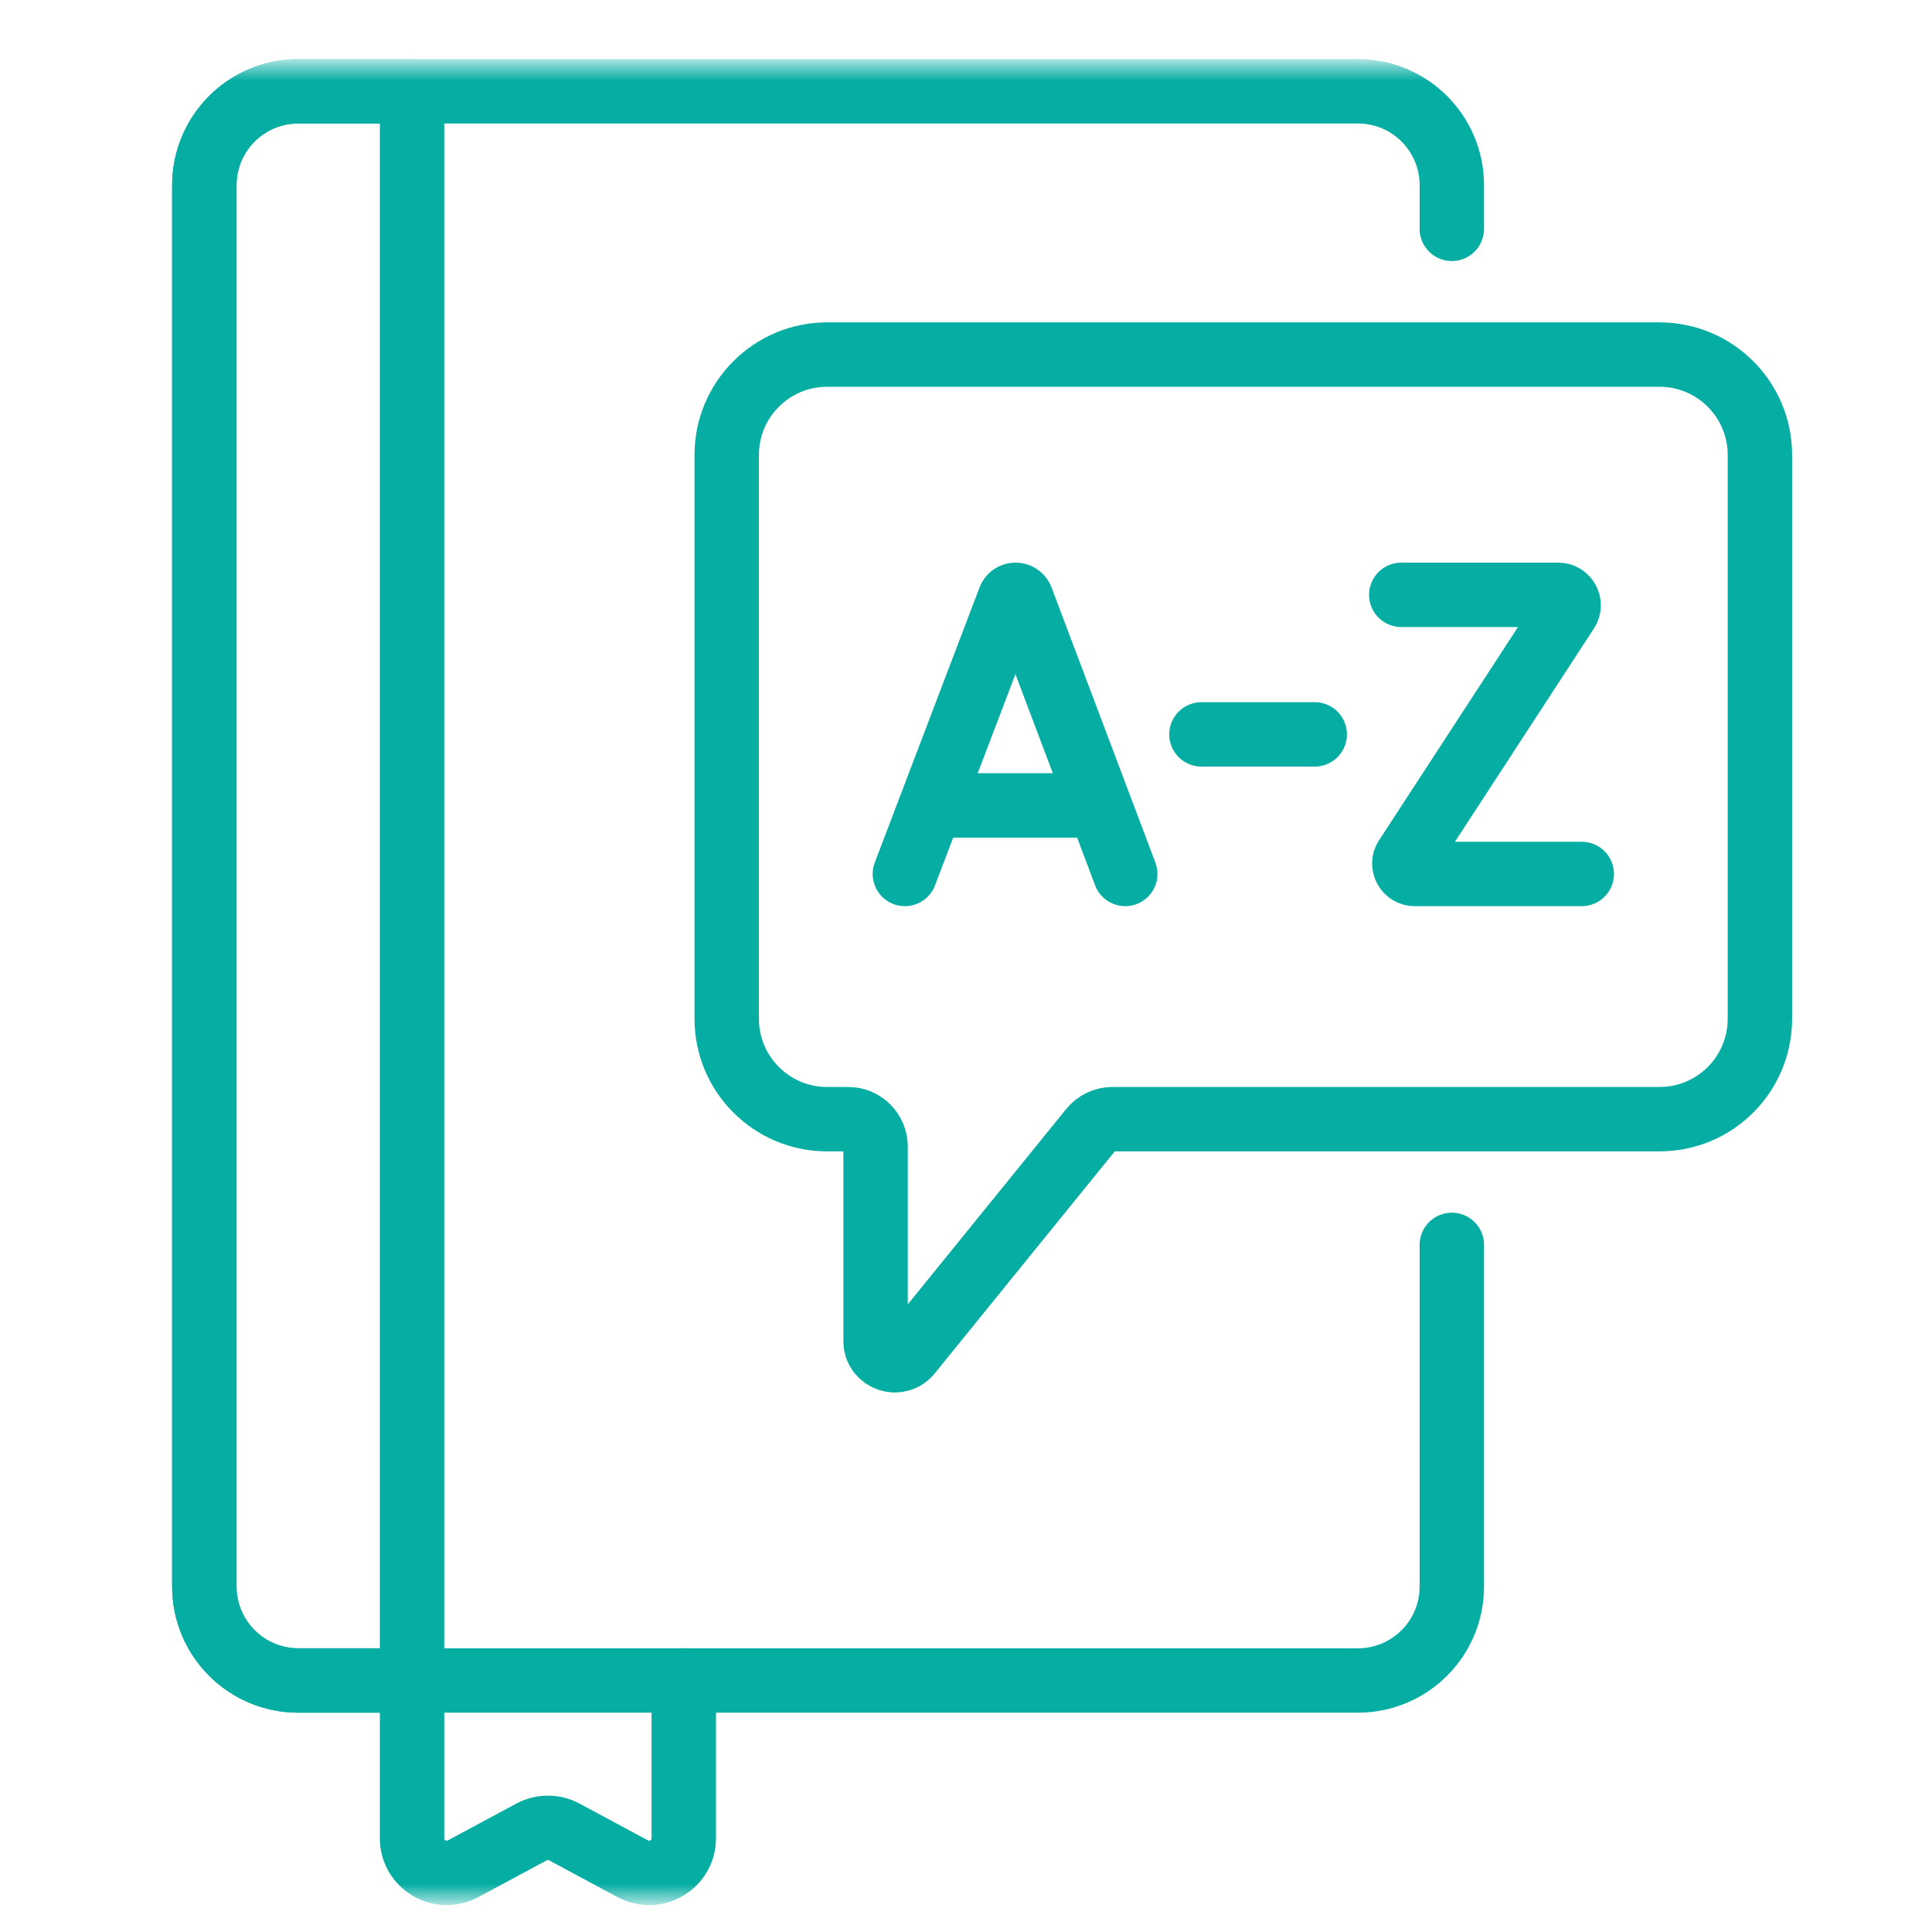 <svg width="60" height="60" viewBox="0 0 60 60" fill="none" xmlns="http://www.w3.org/2000/svg">
<mask id="mask0_5880_1011" style="mask-type:luminance" maskUnits="userSpaceOnUse" x="2" y="2" width="57" height="57">
<path d="M58 58V3H3V58H58Z" fill="white" stroke="white" stroke-width="2"/>
</mask>
<g mask="url(#mask0_5880_1011)">
<path d="M28.102 27.142L31.357 18.595C31.423 18.432 31.653 18.432 31.72 18.594L34.946 27.142" stroke="#05ADA3" stroke-width="2" stroke-miterlimit="10" stroke-linecap="round" stroke-linejoin="round"/>
<path d="M29.116 25.013H33.947" stroke="#05ADA3" stroke-width="2" stroke-miterlimit="10" stroke-linecap="round" stroke-linejoin="round"/>
<path d="M43.518 18.473H48.392C48.649 18.473 48.803 18.757 48.663 18.972L43.665 26.642C43.525 26.857 43.679 27.142 43.936 27.142H49.123" stroke="#05ADA3" stroke-width="2" stroke-miterlimit="10" stroke-linecap="round" stroke-linejoin="round"/>
<path d="M37.312 22.807H40.83" stroke="#05ADA3" stroke-width="2" stroke-miterlimit="10" stroke-linecap="round" stroke-linejoin="round"/>
<path d="M51.538 11.012H25.686C23.965 11.012 22.569 12.407 22.569 14.129V31.64C22.569 33.361 23.965 34.757 25.686 34.757H26.341C26.811 34.757 27.192 35.138 27.192 35.608V41.648C27.192 42.209 27.897 42.459 28.251 42.023L33.888 35.072C34.05 34.872 34.292 34.757 34.549 34.757H51.538C53.26 34.757 54.655 33.361 54.655 31.64V14.129C54.655 12.407 53.26 11.012 51.538 11.012Z" stroke="#05ADA3" stroke-width="2" stroke-miterlimit="10" stroke-linecap="round" stroke-linejoin="round"/>
<path d="M12.797 52.189V57.089C12.797 57.901 13.665 58.42 14.381 58.036L16.507 56.893C16.825 56.723 17.207 56.723 17.525 56.893L19.651 58.036C20.368 58.42 21.235 57.901 21.235 57.089V52.189" stroke="#05ADA3" stroke-width="2" stroke-miterlimit="10" stroke-linecap="round" stroke-linejoin="round"/>
<path d="M45.088 7.107V5.752C45.088 4.141 43.782 2.835 42.171 2.835H9.263C7.652 2.835 6.346 4.141 6.346 5.752V49.272C6.346 50.883 7.652 52.189 9.263 52.189H42.171C43.782 52.189 45.088 50.883 45.088 49.272V38.661" stroke="#05ADA3" stroke-width="2" stroke-miterlimit="10" stroke-linecap="round" stroke-linejoin="round"/>
<path d="M12.797 2.835H9.263C7.652 2.835 6.346 4.141 6.346 5.752V49.272C6.346 50.883 7.652 52.189 9.263 52.189H12.797V2.835Z" stroke="#05ADA3" stroke-width="2" stroke-miterlimit="10" stroke-linecap="round" stroke-linejoin="round"/>
</g>
</svg>

